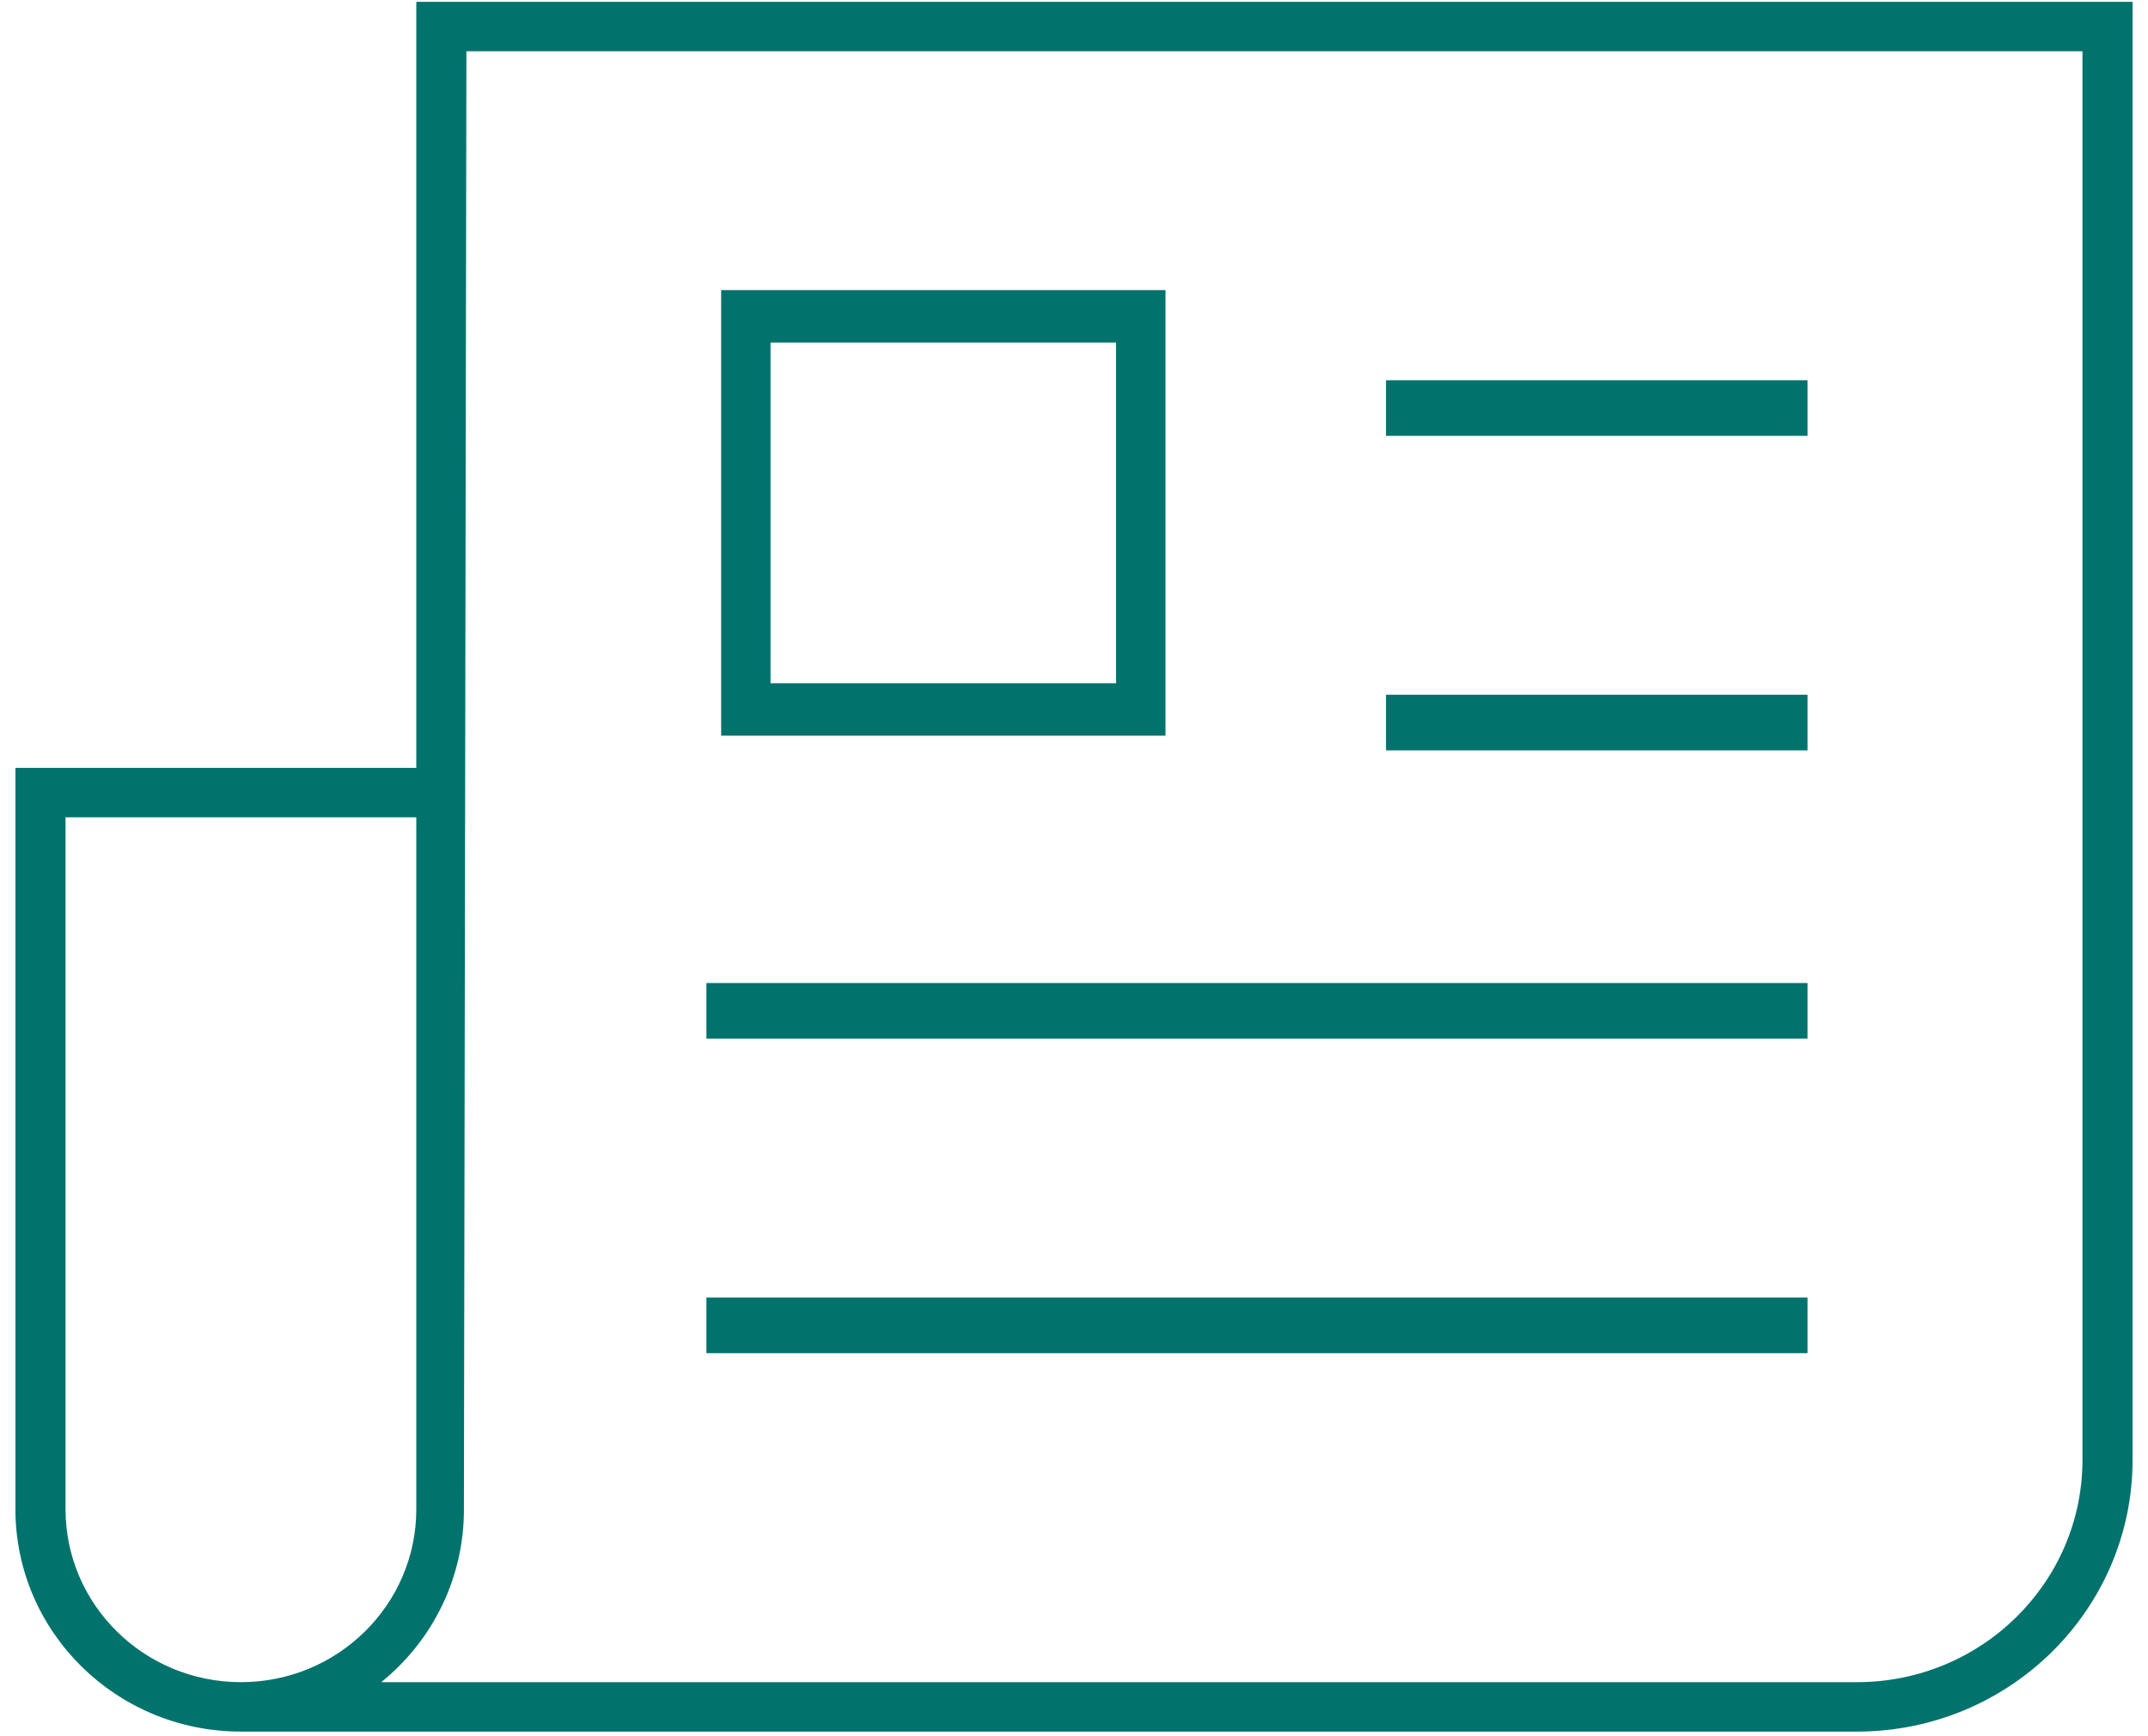 <?xml version="1.0" encoding="UTF-8"?>
<svg width="73px" height="59px" viewBox="0 0 73 59" version="1.1" xmlns="http://www.w3.org/2000/svg" xmlns:xlink="http://www.w3.org/1999/xlink">
    <title>newspaper</title>
    <g id="newspaper" stroke="none" stroke-width="1" fill="none" fill-rule="evenodd">
        <g fill="#01726C">
            <path d="M15.851,1.742 L70.773,1.742 L70.773,49.623 C70.773,53.797 67.342,57.183 63.109,57.183 L12.956,57.183 C14.743,55.74 15.775,53.58 15.766,51.303 L15.851,1.742 Z M8.188,57.183 C4.896,57.183 2.227,54.55 2.227,51.303 L2.227,27.782 L14.148,27.782 L14.148,51.303 C14.148,54.55 11.48,57.183 8.188,57.183 L8.188,57.183 Z M14.148,26.102 L0.524,26.102 L0.524,51.303 C0.524,55.477 3.956,58.863 8.188,58.863 L63.109,58.863 C68.282,58.863 72.476,54.726 72.476,49.623 L72.476,0.062 L14.148,0.062 L14.148,26.102 Z" id="Fill-1"></path>
            <path d="M26.186,23.226 L37.931,23.226 L37.931,11.644 L26.186,11.644 L26.186,23.226 Z M24.508,25.008 L39.609,25.008 L39.609,9.862 L24.508,9.862 L24.508,25.008 Z" id="Fill-4"></path>
            <polygon id="Fill-6" stroke="#01726C" points="47.604 14.316 60.928 14.316 60.928 13.426 47.604 13.426"></polygon>
            <polygon id="Fill-7" stroke="#01726C" points="47.604 25.008 60.928 25.008 60.928 24.117 47.604 24.117"></polygon>
            <polygon id="Fill-8" stroke="#01726C" points="24.508 34.808 60.928 34.808 60.928 33.917 24.508 33.917"></polygon>
            <polygon id="Fill-9" stroke="#01726C" points="24.508 45.499 60.928 45.499 60.928 44.608 24.508 44.608"></polygon>
        </g>
    </g>
</svg>